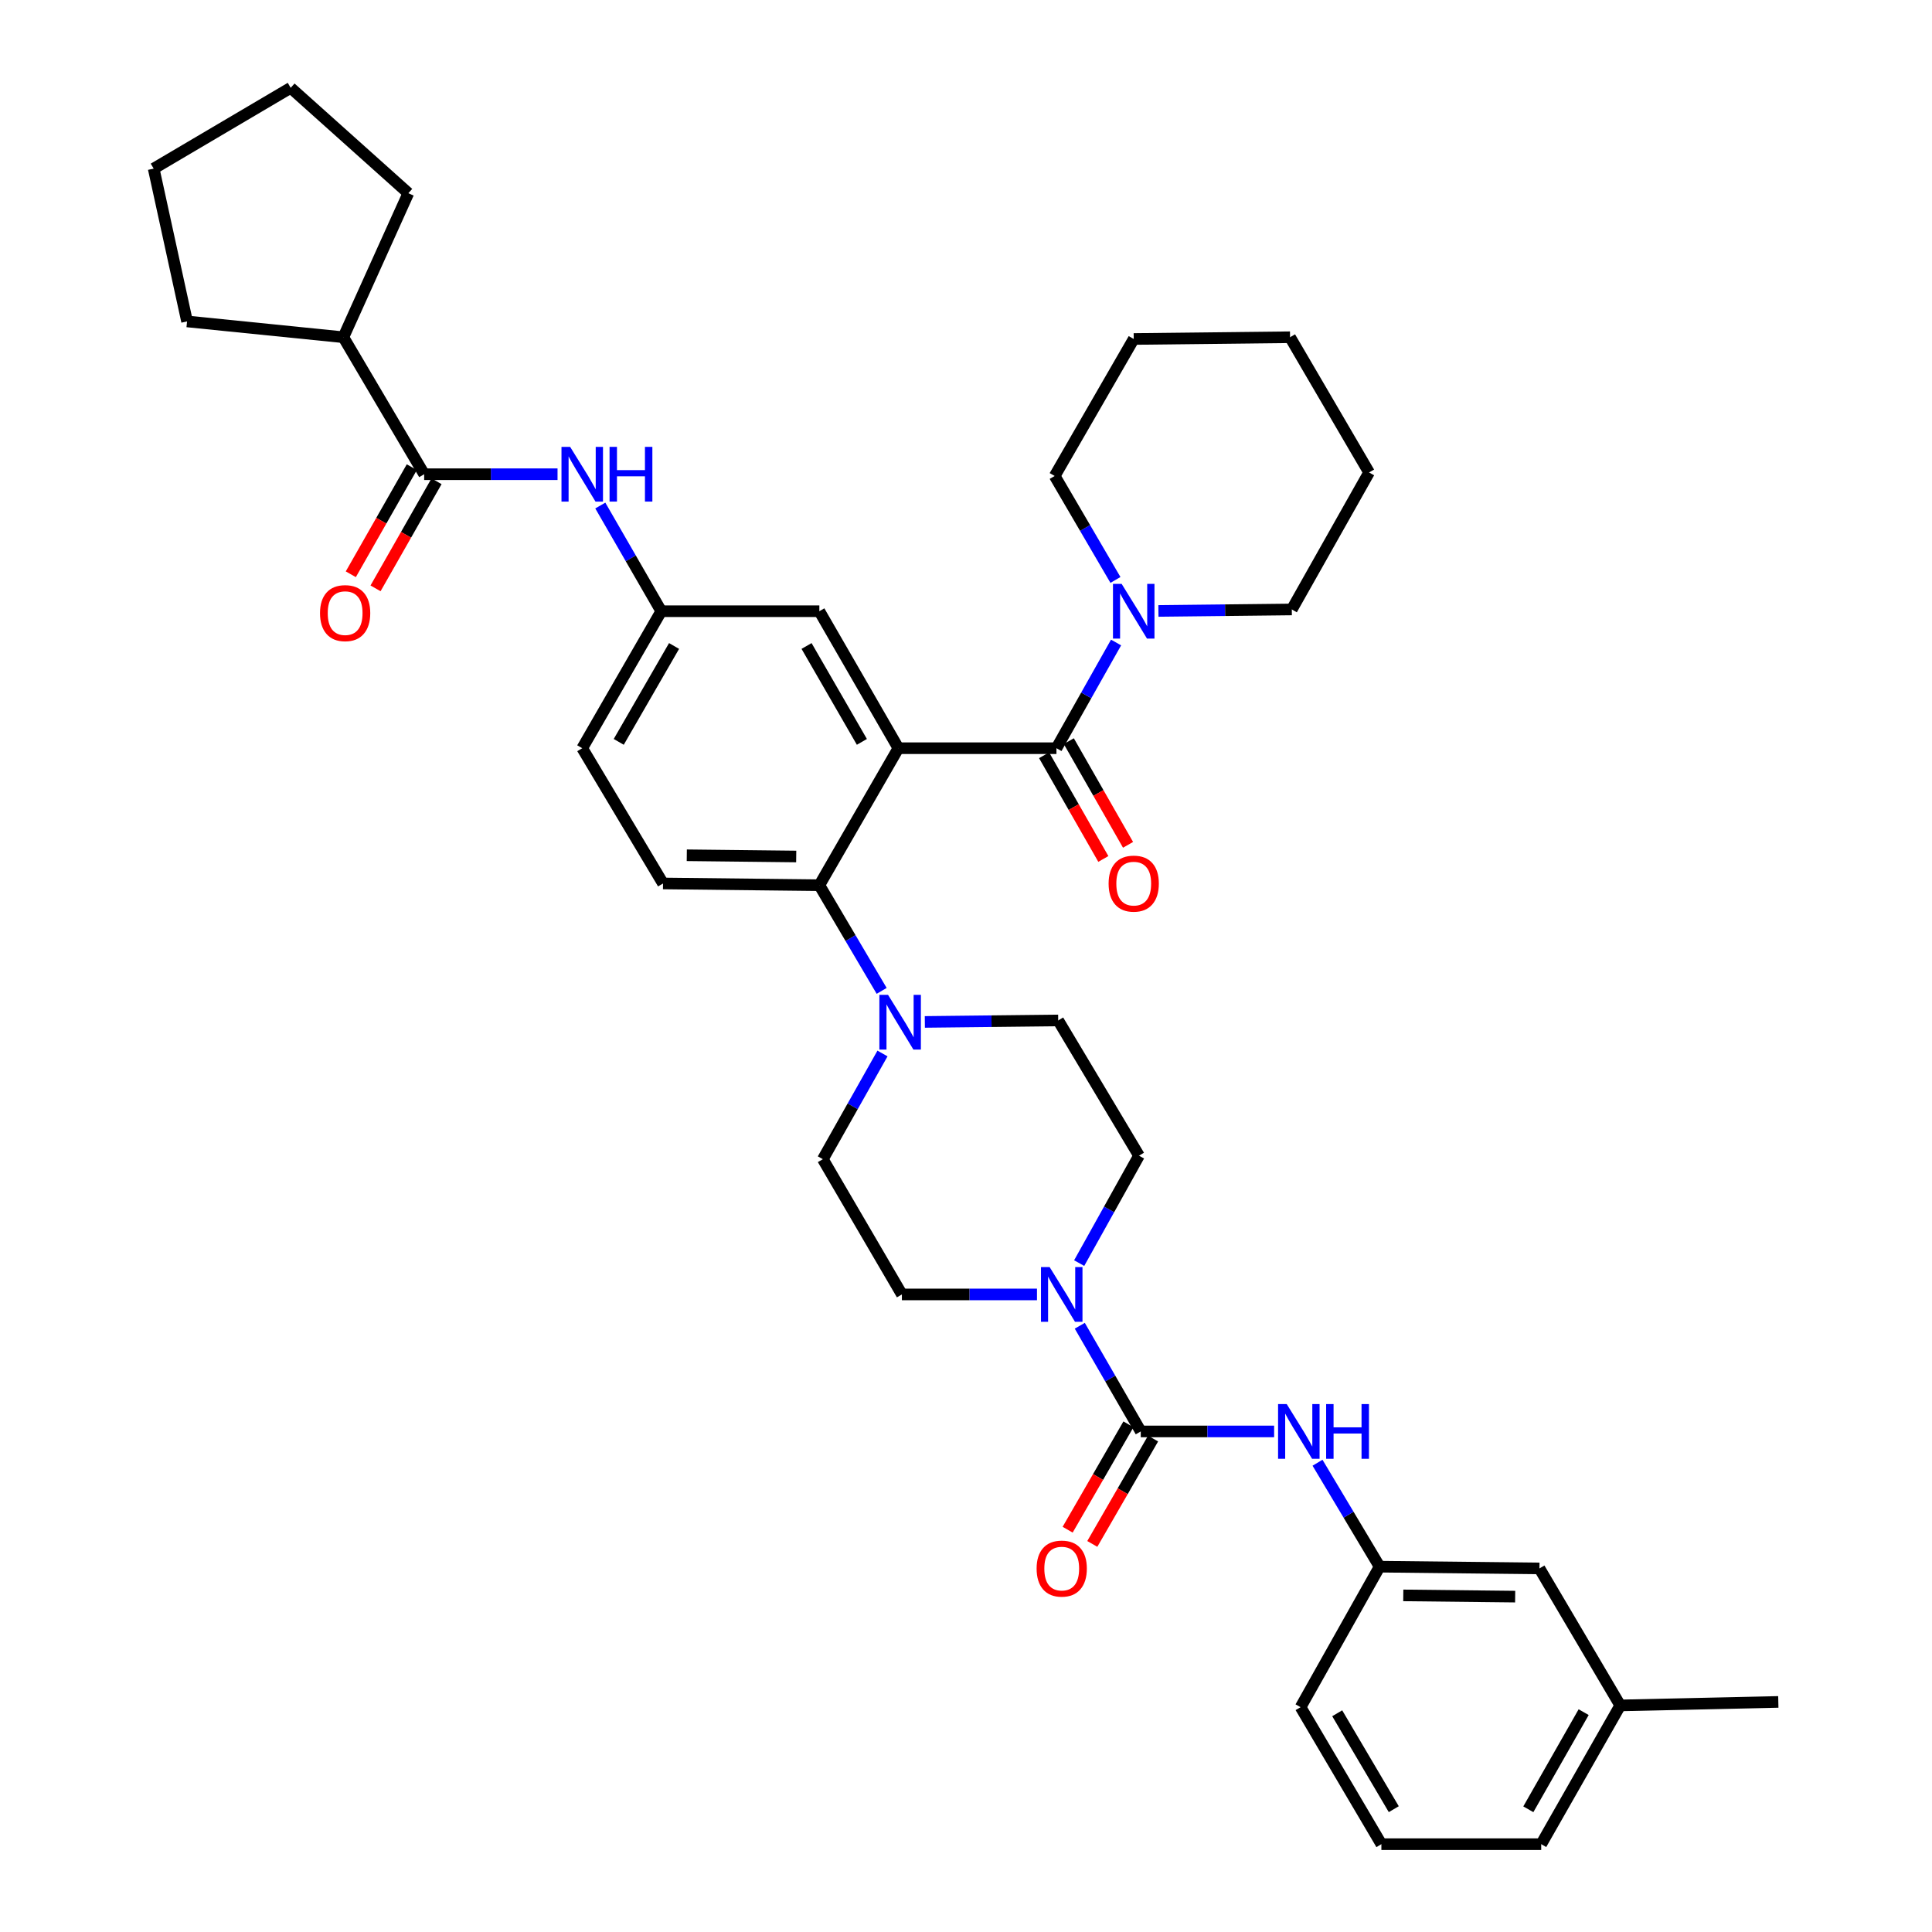 <?xml version='1.0' encoding='iso-8859-1'?>
<svg version='1.1' baseProfile='full'
              xmlns='http://www.w3.org/2000/svg'
                      xmlns:rdkit='http://www.rdkit.org/xml'
                      xmlns:xlink='http://www.w3.org/1999/xlink'
                  xml:space='preserve'
width='1000px' height='1000px' viewBox='0 0 1000 1000'>
<!-- END OF HEADER -->
<rect style='opacity:1.0;fill:#FFFFFF;stroke:none' width='1000' height='1000' x='0' y='0'> </rect>
<path class='bond-0' d='M 288.579,245.457 L 254.064,245.457' style='fill:none;fill-rule:evenodd;stroke:#0000FF;stroke-width:6px;stroke-linecap:butt;stroke-linejoin:miter;stroke-opacity:1' />
<path class='bond-0' d='M 254.064,245.457 L 219.55,245.457' style='fill:none;fill-rule:evenodd;stroke:#000000;stroke-width:6px;stroke-linecap:butt;stroke-linejoin:miter;stroke-opacity:1' />
<path class='bond-1' d='M 310.714,261.664 L 326.492,289.014' style='fill:none;fill-rule:evenodd;stroke:#0000FF;stroke-width:6px;stroke-linecap:butt;stroke-linejoin:miter;stroke-opacity:1' />
<path class='bond-1' d='M 326.492,289.014 L 342.271,316.364' style='fill:none;fill-rule:evenodd;stroke:#000000;stroke-width:6px;stroke-linecap:butt;stroke-linejoin:miter;stroke-opacity:1' />
<path class='bond-2' d='M 177.726,174.551 L 211.366,100.003' style='fill:none;fill-rule:evenodd;stroke:#000000;stroke-width:6px;stroke-linecap:butt;stroke-linejoin:miter;stroke-opacity:1' />
<path class='bond-3' d='M 177.726,174.551 L 96.82,166.368' style='fill:none;fill-rule:evenodd;stroke:#000000;stroke-width:6px;stroke-linecap:butt;stroke-linejoin:miter;stroke-opacity:1' />
<path class='bond-4' d='M 177.726,174.551 L 219.55,245.457' style='fill:none;fill-rule:evenodd;stroke:#000000;stroke-width:6px;stroke-linecap:butt;stroke-linejoin:miter;stroke-opacity:1' />
<path class='bond-5' d='M 213.15,241.812 L 197.364,269.526' style='fill:none;fill-rule:evenodd;stroke:#000000;stroke-width:6px;stroke-linecap:butt;stroke-linejoin:miter;stroke-opacity:1' />
<path class='bond-5' d='M 197.364,269.526 L 181.577,297.24' style='fill:none;fill-rule:evenodd;stroke:#FF0000;stroke-width:6px;stroke-linecap:butt;stroke-linejoin:miter;stroke-opacity:1' />
<path class='bond-5' d='M 225.949,249.102 L 210.162,276.817' style='fill:none;fill-rule:evenodd;stroke:#000000;stroke-width:6px;stroke-linecap:butt;stroke-linejoin:miter;stroke-opacity:1' />
<path class='bond-5' d='M 210.162,276.817 L 194.376,304.531' style='fill:none;fill-rule:evenodd;stroke:#FF0000;stroke-width:6px;stroke-linecap:butt;stroke-linejoin:miter;stroke-opacity:1' />
<path class='bond-6' d='M 211.366,100.003 L 150.46,45.455' style='fill:none;fill-rule:evenodd;stroke:#000000;stroke-width:6px;stroke-linecap:butt;stroke-linejoin:miter;stroke-opacity:1' />
<path class='bond-7' d='M 714.086,810.908 L 796.817,811.816' style='fill:none;fill-rule:evenodd;stroke:#000000;stroke-width:6px;stroke-linecap:butt;stroke-linejoin:miter;stroke-opacity:1' />
<path class='bond-7' d='M 726.334,825.773 L 784.245,826.409' style='fill:none;fill-rule:evenodd;stroke:#000000;stroke-width:6px;stroke-linecap:butt;stroke-linejoin:miter;stroke-opacity:1' />
<path class='bond-8' d='M 714.086,810.908 L 673.178,883.631' style='fill:none;fill-rule:evenodd;stroke:#000000;stroke-width:6px;stroke-linecap:butt;stroke-linejoin:miter;stroke-opacity:1' />
<path class='bond-9' d='M 714.086,810.908 L 698.016,784.008' style='fill:none;fill-rule:evenodd;stroke:#000000;stroke-width:6px;stroke-linecap:butt;stroke-linejoin:miter;stroke-opacity:1' />
<path class='bond-9' d='M 698.016,784.008 L 681.947,757.108' style='fill:none;fill-rule:evenodd;stroke:#0000FF;stroke-width:6px;stroke-linecap:butt;stroke-linejoin:miter;stroke-opacity:1' />
<path class='bond-10' d='M 558.58,653.78 L 574.064,625.98' style='fill:none;fill-rule:evenodd;stroke:#0000FF;stroke-width:6px;stroke-linecap:butt;stroke-linejoin:miter;stroke-opacity:1' />
<path class='bond-10' d='M 574.064,625.98 L 589.547,598.181' style='fill:none;fill-rule:evenodd;stroke:#000000;stroke-width:6px;stroke-linecap:butt;stroke-linejoin:miter;stroke-opacity:1' />
<path class='bond-11' d='M 558.897,686.202 L 574.677,713.556' style='fill:none;fill-rule:evenodd;stroke:#0000FF;stroke-width:6px;stroke-linecap:butt;stroke-linejoin:miter;stroke-opacity:1' />
<path class='bond-11' d='M 574.677,713.556 L 590.456,740.91' style='fill:none;fill-rule:evenodd;stroke:#000000;stroke-width:6px;stroke-linecap:butt;stroke-linejoin:miter;stroke-opacity:1' />
<path class='bond-12' d='M 536.74,669.995 L 501.779,669.995' style='fill:none;fill-rule:evenodd;stroke:#0000FF;stroke-width:6px;stroke-linecap:butt;stroke-linejoin:miter;stroke-opacity:1' />
<path class='bond-12' d='M 501.779,669.995 L 466.818,669.995' style='fill:none;fill-rule:evenodd;stroke:#000000;stroke-width:6px;stroke-linecap:butt;stroke-linejoin:miter;stroke-opacity:1' />
<path class='bond-13' d='M 584.076,737.23 L 568.344,764.499' style='fill:none;fill-rule:evenodd;stroke:#000000;stroke-width:6px;stroke-linecap:butt;stroke-linejoin:miter;stroke-opacity:1' />
<path class='bond-13' d='M 568.344,764.499 L 552.611,791.769' style='fill:none;fill-rule:evenodd;stroke:#FF0000;stroke-width:6px;stroke-linecap:butt;stroke-linejoin:miter;stroke-opacity:1' />
<path class='bond-13' d='M 596.835,744.59 L 581.102,771.86' style='fill:none;fill-rule:evenodd;stroke:#000000;stroke-width:6px;stroke-linecap:butt;stroke-linejoin:miter;stroke-opacity:1' />
<path class='bond-13' d='M 581.102,771.86 L 565.37,799.13' style='fill:none;fill-rule:evenodd;stroke:#FF0000;stroke-width:6px;stroke-linecap:butt;stroke-linejoin:miter;stroke-opacity:1' />
<path class='bond-14' d='M 590.456,740.91 L 624.97,740.91' style='fill:none;fill-rule:evenodd;stroke:#000000;stroke-width:6px;stroke-linecap:butt;stroke-linejoin:miter;stroke-opacity:1' />
<path class='bond-14' d='M 624.97,740.91 L 659.485,740.91' style='fill:none;fill-rule:evenodd;stroke:#0000FF;stroke-width:6px;stroke-linecap:butt;stroke-linejoin:miter;stroke-opacity:1' />
<path class='bond-15' d='M 796.817,811.816 L 838.632,882.723' style='fill:none;fill-rule:evenodd;stroke:#000000;stroke-width:6px;stroke-linecap:butt;stroke-linejoin:miter;stroke-opacity:1' />
<path class='bond-16' d='M 838.632,882.723 L 920.455,880.906' style='fill:none;fill-rule:evenodd;stroke:#000000;stroke-width:6px;stroke-linecap:butt;stroke-linejoin:miter;stroke-opacity:1' />
<path class='bond-17' d='M 838.632,882.723 L 797.725,954.545' style='fill:none;fill-rule:evenodd;stroke:#000000;stroke-width:6px;stroke-linecap:butt;stroke-linejoin:miter;stroke-opacity:1' />
<path class='bond-17' d='M 819.697,886.206 L 791.062,936.482' style='fill:none;fill-rule:evenodd;stroke:#000000;stroke-width:6px;stroke-linecap:butt;stroke-linejoin:miter;stroke-opacity:1' />
<path class='bond-18' d='M 589.547,598.181 L 547.724,528.183' style='fill:none;fill-rule:evenodd;stroke:#000000;stroke-width:6px;stroke-linecap:butt;stroke-linejoin:miter;stroke-opacity:1' />
<path class='bond-19' d='M 456.773,545.286 L 441.342,572.642' style='fill:none;fill-rule:evenodd;stroke:#0000FF;stroke-width:6px;stroke-linecap:butt;stroke-linejoin:miter;stroke-opacity:1' />
<path class='bond-19' d='M 441.342,572.642 L 425.91,599.997' style='fill:none;fill-rule:evenodd;stroke:#000000;stroke-width:6px;stroke-linecap:butt;stroke-linejoin:miter;stroke-opacity:1' />
<path class='bond-20' d='M 456.345,512.873 L 440.219,485.529' style='fill:none;fill-rule:evenodd;stroke:#0000FF;stroke-width:6px;stroke-linecap:butt;stroke-linejoin:miter;stroke-opacity:1' />
<path class='bond-20' d='M 440.219,485.529 L 424.094,458.184' style='fill:none;fill-rule:evenodd;stroke:#000000;stroke-width:6px;stroke-linecap:butt;stroke-linejoin:miter;stroke-opacity:1' />
<path class='bond-21' d='M 478.695,528.949 L 513.209,528.566' style='fill:none;fill-rule:evenodd;stroke:#0000FF;stroke-width:6px;stroke-linecap:butt;stroke-linejoin:miter;stroke-opacity:1' />
<path class='bond-21' d='M 513.209,528.566 L 547.724,528.183' style='fill:none;fill-rule:evenodd;stroke:#000000;stroke-width:6px;stroke-linecap:butt;stroke-linejoin:miter;stroke-opacity:1' />
<path class='bond-22' d='M 540.421,390.924 L 555.753,417.759' style='fill:none;fill-rule:evenodd;stroke:#000000;stroke-width:6px;stroke-linecap:butt;stroke-linejoin:miter;stroke-opacity:1' />
<path class='bond-22' d='M 555.753,417.759 L 571.086,444.594' style='fill:none;fill-rule:evenodd;stroke:#FF0000;stroke-width:6px;stroke-linecap:butt;stroke-linejoin:miter;stroke-opacity:1' />
<path class='bond-22' d='M 553.21,383.616 L 568.543,410.452' style='fill:none;fill-rule:evenodd;stroke:#000000;stroke-width:6px;stroke-linecap:butt;stroke-linejoin:miter;stroke-opacity:1' />
<path class='bond-22' d='M 568.543,410.452 L 583.875,437.287' style='fill:none;fill-rule:evenodd;stroke:#FF0000;stroke-width:6px;stroke-linecap:butt;stroke-linejoin:miter;stroke-opacity:1' />
<path class='bond-23' d='M 546.815,387.27 L 562.247,359.914' style='fill:none;fill-rule:evenodd;stroke:#000000;stroke-width:6px;stroke-linecap:butt;stroke-linejoin:miter;stroke-opacity:1' />
<path class='bond-23' d='M 562.247,359.914 L 577.678,332.559' style='fill:none;fill-rule:evenodd;stroke:#0000FF;stroke-width:6px;stroke-linecap:butt;stroke-linejoin:miter;stroke-opacity:1' />
<path class='bond-24' d='M 546.815,387.27 L 465.001,387.27' style='fill:none;fill-rule:evenodd;stroke:#000000;stroke-width:6px;stroke-linecap:butt;stroke-linejoin:miter;stroke-opacity:1' />
<path class='bond-25' d='M 599.6,316.222 L 634.118,315.838' style='fill:none;fill-rule:evenodd;stroke:#0000FF;stroke-width:6px;stroke-linecap:butt;stroke-linejoin:miter;stroke-opacity:1' />
<path class='bond-25' d='M 634.118,315.838 L 668.637,315.455' style='fill:none;fill-rule:evenodd;stroke:#000000;stroke-width:6px;stroke-linecap:butt;stroke-linejoin:miter;stroke-opacity:1' />
<path class='bond-26' d='M 577.355,300.177 L 561.631,273.271' style='fill:none;fill-rule:evenodd;stroke:#0000FF;stroke-width:6px;stroke-linecap:butt;stroke-linejoin:miter;stroke-opacity:1' />
<path class='bond-26' d='M 561.631,273.271 L 545.907,246.365' style='fill:none;fill-rule:evenodd;stroke:#000000;stroke-width:6px;stroke-linecap:butt;stroke-linejoin:miter;stroke-opacity:1' />
<path class='bond-27' d='M 545.907,246.365 L 586.814,175.459' style='fill:none;fill-rule:evenodd;stroke:#000000;stroke-width:6px;stroke-linecap:butt;stroke-linejoin:miter;stroke-opacity:1' />
<path class='bond-28' d='M 668.637,315.455 L 708.636,244.549' style='fill:none;fill-rule:evenodd;stroke:#000000;stroke-width:6px;stroke-linecap:butt;stroke-linejoin:miter;stroke-opacity:1' />
<path class='bond-29' d='M 465.001,387.27 L 424.094,316.364' style='fill:none;fill-rule:evenodd;stroke:#000000;stroke-width:6px;stroke-linecap:butt;stroke-linejoin:miter;stroke-opacity:1' />
<path class='bond-29' d='M 446.106,383.995 L 417.471,334.36' style='fill:none;fill-rule:evenodd;stroke:#000000;stroke-width:6px;stroke-linecap:butt;stroke-linejoin:miter;stroke-opacity:1' />
<path class='bond-30' d='M 465.001,387.27 L 424.094,458.184' style='fill:none;fill-rule:evenodd;stroke:#000000;stroke-width:6px;stroke-linecap:butt;stroke-linejoin:miter;stroke-opacity:1' />
<path class='bond-31' d='M 424.094,316.364 L 342.271,316.364' style='fill:none;fill-rule:evenodd;stroke:#000000;stroke-width:6px;stroke-linecap:butt;stroke-linejoin:miter;stroke-opacity:1' />
<path class='bond-32' d='M 424.094,458.184 L 343.179,457.276' style='fill:none;fill-rule:evenodd;stroke:#000000;stroke-width:6px;stroke-linecap:butt;stroke-linejoin:miter;stroke-opacity:1' />
<path class='bond-32' d='M 412.122,443.32 L 355.482,442.684' style='fill:none;fill-rule:evenodd;stroke:#000000;stroke-width:6px;stroke-linecap:butt;stroke-linejoin:miter;stroke-opacity:1' />
<path class='bond-33' d='M 342.271,316.364 L 301.364,387.27' style='fill:none;fill-rule:evenodd;stroke:#000000;stroke-width:6px;stroke-linecap:butt;stroke-linejoin:miter;stroke-opacity:1' />
<path class='bond-33' d='M 348.894,334.36 L 320.259,383.995' style='fill:none;fill-rule:evenodd;stroke:#000000;stroke-width:6px;stroke-linecap:butt;stroke-linejoin:miter;stroke-opacity:1' />
<path class='bond-34' d='M 343.179,457.276 L 301.364,387.27' style='fill:none;fill-rule:evenodd;stroke:#000000;stroke-width:6px;stroke-linecap:butt;stroke-linejoin:miter;stroke-opacity:1' />
<path class='bond-35' d='M 586.814,175.459 L 667.729,174.551' style='fill:none;fill-rule:evenodd;stroke:#000000;stroke-width:6px;stroke-linecap:butt;stroke-linejoin:miter;stroke-opacity:1' />
<path class='bond-36' d='M 708.636,244.549 L 667.729,174.551' style='fill:none;fill-rule:evenodd;stroke:#000000;stroke-width:6px;stroke-linecap:butt;stroke-linejoin:miter;stroke-opacity:1' />
<path class='bond-37' d='M 425.91,599.997 L 466.818,669.995' style='fill:none;fill-rule:evenodd;stroke:#000000;stroke-width:6px;stroke-linecap:butt;stroke-linejoin:miter;stroke-opacity:1' />
<path class='bond-38' d='M 715.002,954.545 L 673.178,883.631' style='fill:none;fill-rule:evenodd;stroke:#000000;stroke-width:6px;stroke-linecap:butt;stroke-linejoin:miter;stroke-opacity:1' />
<path class='bond-38' d='M 721.416,936.426 L 692.139,886.785' style='fill:none;fill-rule:evenodd;stroke:#000000;stroke-width:6px;stroke-linecap:butt;stroke-linejoin:miter;stroke-opacity:1' />
<path class='bond-39' d='M 715.002,954.545 L 797.725,954.545' style='fill:none;fill-rule:evenodd;stroke:#000000;stroke-width:6px;stroke-linecap:butt;stroke-linejoin:miter;stroke-opacity:1' />
<path class='bond-40' d='M 96.82,166.368 L 79.545,87.278' style='fill:none;fill-rule:evenodd;stroke:#000000;stroke-width:6px;stroke-linecap:butt;stroke-linejoin:miter;stroke-opacity:1' />
<path class='bond-41' d='M 79.545,87.278 L 150.46,45.455' style='fill:none;fill-rule:evenodd;stroke:#000000;stroke-width:6px;stroke-linecap:butt;stroke-linejoin:miter;stroke-opacity:1' />
<path  class='atom-0' d='M 295.104 231.297
L 304.384 246.297
Q 305.304 247.777, 306.784 250.457
Q 308.264 253.137, 308.344 253.297
L 308.344 231.297
L 312.104 231.297
L 312.104 259.617
L 308.224 259.617
L 298.264 243.217
Q 297.104 241.297, 295.864 239.097
Q 294.664 236.897, 294.304 236.217
L 294.304 259.617
L 290.624 259.617
L 290.624 231.297
L 295.104 231.297
' fill='#0000FF'/>
<path  class='atom-0' d='M 315.504 231.297
L 319.344 231.297
L 319.344 243.337
L 333.824 243.337
L 333.824 231.297
L 337.664 231.297
L 337.664 259.617
L 333.824 259.617
L 333.824 246.537
L 319.344 246.537
L 319.344 259.617
L 315.504 259.617
L 315.504 231.297
' fill='#0000FF'/>
<path  class='atom-3' d='M 165.642 317.352
Q 165.642 310.552, 169.002 306.752
Q 172.362 302.952, 178.642 302.952
Q 184.922 302.952, 188.282 306.752
Q 191.642 310.552, 191.642 317.352
Q 191.642 324.232, 188.242 328.152
Q 184.842 332.032, 178.642 332.032
Q 172.402 332.032, 169.002 328.152
Q 165.642 324.272, 165.642 317.352
M 178.642 328.832
Q 182.962 328.832, 185.282 325.952
Q 187.642 323.032, 187.642 317.352
Q 187.642 311.792, 185.282 308.992
Q 182.962 306.152, 178.642 306.152
Q 174.322 306.152, 171.962 308.952
Q 169.642 311.752, 169.642 317.352
Q 169.642 323.072, 171.962 325.952
Q 174.322 328.832, 178.642 328.832
' fill='#FF0000'/>
<path  class='atom-6' d='M 543.289 655.835
L 552.569 670.835
Q 553.489 672.315, 554.969 674.995
Q 556.449 677.675, 556.529 677.835
L 556.529 655.835
L 560.289 655.835
L 560.289 684.155
L 556.409 684.155
L 546.449 667.755
Q 545.289 665.835, 544.049 663.635
Q 542.849 661.435, 542.489 660.755
L 542.489 684.155
L 538.809 684.155
L 538.809 655.835
L 543.289 655.835
' fill='#0000FF'/>
<path  class='atom-8' d='M 536.549 811.896
Q 536.549 805.096, 539.909 801.296
Q 543.269 797.496, 549.549 797.496
Q 555.829 797.496, 559.189 801.296
Q 562.549 805.096, 562.549 811.896
Q 562.549 818.776, 559.149 822.696
Q 555.749 826.576, 549.549 826.576
Q 543.309 826.576, 539.909 822.696
Q 536.549 818.816, 536.549 811.896
M 549.549 823.376
Q 553.869 823.376, 556.189 820.496
Q 558.549 817.576, 558.549 811.896
Q 558.549 806.336, 556.189 803.536
Q 553.869 800.696, 549.549 800.696
Q 545.229 800.696, 542.869 803.496
Q 540.549 806.296, 540.549 811.896
Q 540.549 817.616, 542.869 820.496
Q 545.229 823.376, 549.549 823.376
' fill='#FF0000'/>
<path  class='atom-9' d='M 666.01 726.75
L 675.29 741.75
Q 676.21 743.23, 677.69 745.91
Q 679.17 748.59, 679.25 748.75
L 679.25 726.75
L 683.01 726.75
L 683.01 755.07
L 679.13 755.07
L 669.17 738.67
Q 668.01 736.75, 666.77 734.55
Q 665.57 732.35, 665.21 731.67
L 665.21 755.07
L 661.53 755.07
L 661.53 726.75
L 666.01 726.75
' fill='#0000FF'/>
<path  class='atom-9' d='M 686.41 726.75
L 690.25 726.75
L 690.25 738.79
L 704.73 738.79
L 704.73 726.75
L 708.57 726.75
L 708.57 755.07
L 704.73 755.07
L 704.73 741.99
L 690.25 741.99
L 690.25 755.07
L 686.41 755.07
L 686.41 726.75
' fill='#0000FF'/>
<path  class='atom-13' d='M 459.649 514.931
L 468.929 529.931
Q 469.849 531.411, 471.329 534.091
Q 472.809 536.771, 472.889 536.931
L 472.889 514.931
L 476.649 514.931
L 476.649 543.251
L 472.769 543.251
L 462.809 526.851
Q 461.649 524.931, 460.409 522.731
Q 459.209 520.531, 458.849 519.851
L 458.849 543.251
L 455.169 543.251
L 455.169 514.931
L 459.649 514.931
' fill='#0000FF'/>
<path  class='atom-16' d='M 573.814 457.356
Q 573.814 450.556, 577.174 446.756
Q 580.534 442.956, 586.814 442.956
Q 593.094 442.956, 596.454 446.756
Q 599.814 450.556, 599.814 457.356
Q 599.814 464.236, 596.414 468.156
Q 593.014 472.036, 586.814 472.036
Q 580.574 472.036, 577.174 468.156
Q 573.814 464.276, 573.814 457.356
M 586.814 468.836
Q 591.134 468.836, 593.454 465.956
Q 595.814 463.036, 595.814 457.356
Q 595.814 451.796, 593.454 448.996
Q 591.134 446.156, 586.814 446.156
Q 582.494 446.156, 580.134 448.956
Q 577.814 451.756, 577.814 457.356
Q 577.814 463.076, 580.134 465.956
Q 582.494 468.836, 586.814 468.836
' fill='#FF0000'/>
<path  class='atom-17' d='M 580.554 302.204
L 589.834 317.204
Q 590.754 318.684, 592.234 321.364
Q 593.714 324.044, 593.794 324.204
L 593.794 302.204
L 597.554 302.204
L 597.554 330.524
L 593.674 330.524
L 583.714 314.124
Q 582.554 312.204, 581.314 310.004
Q 580.114 307.804, 579.754 307.124
L 579.754 330.524
L 576.074 330.524
L 576.074 302.204
L 580.554 302.204
' fill='#0000FF'/>
</svg>
